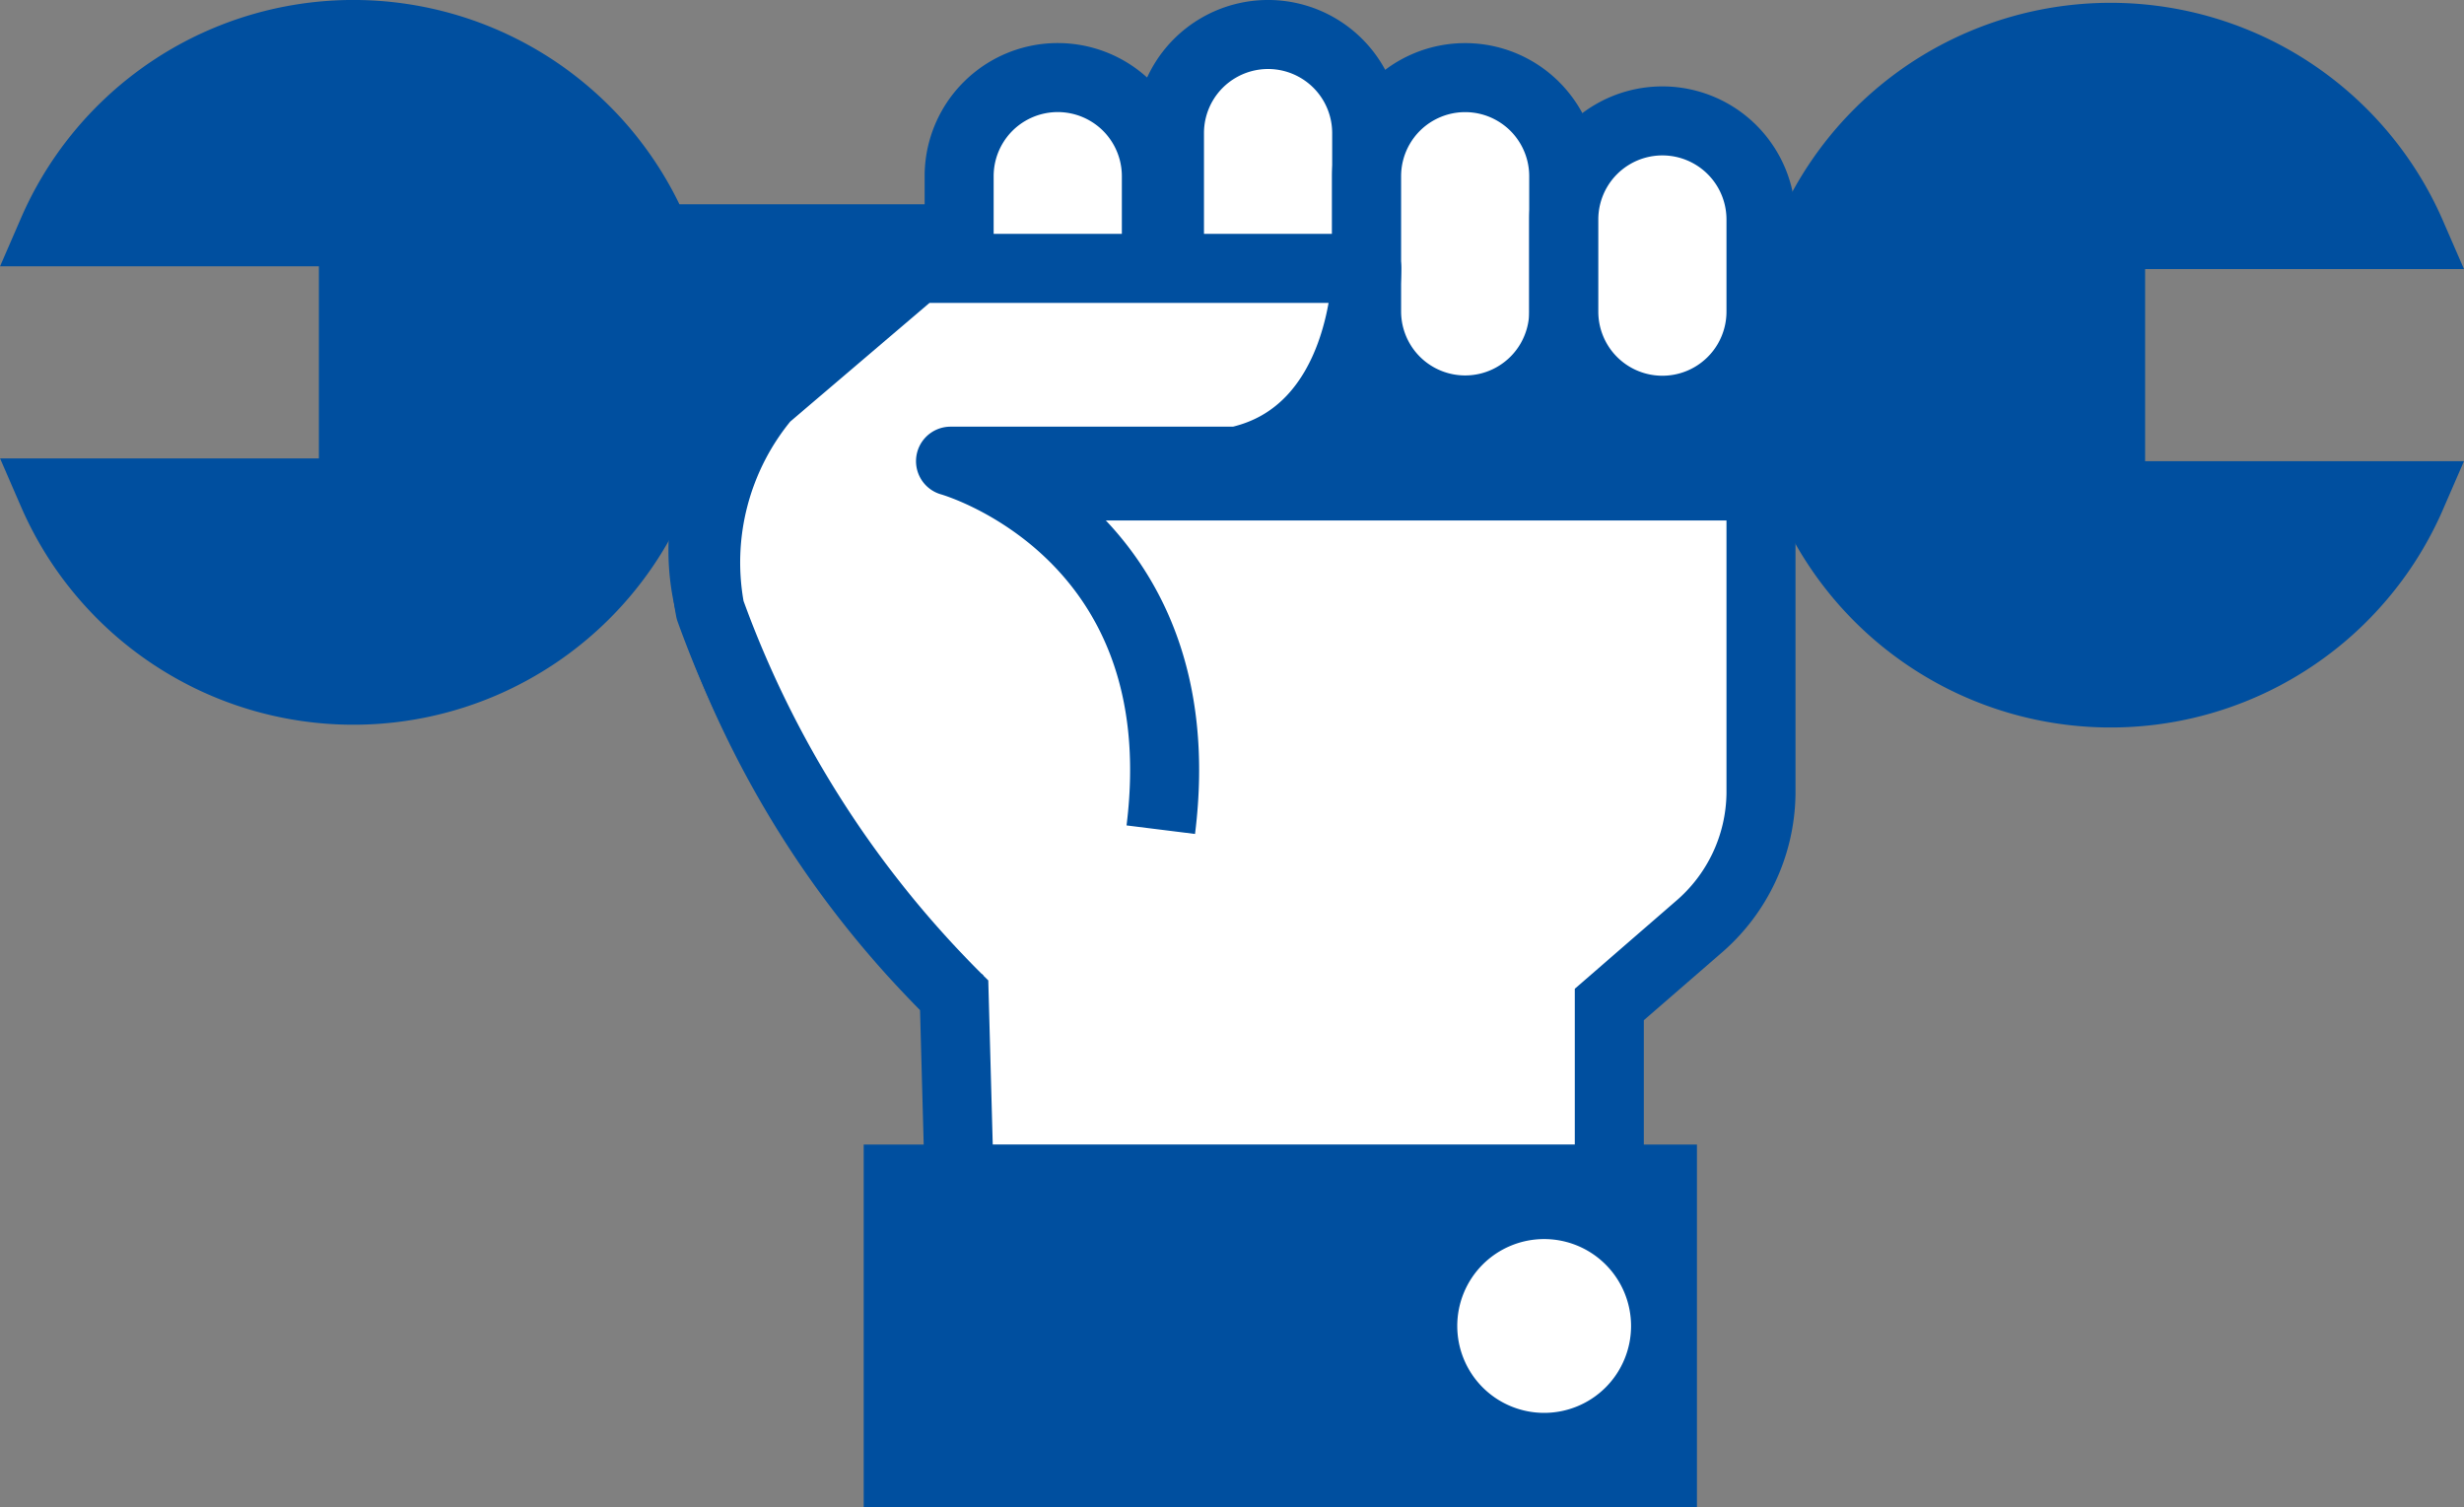 <svg xmlns="http://www.w3.org/2000/svg" width="142.806" height="87.357" viewBox="0 0 142.806 87.357">
  <rect x="0" y="0" width="142.806" height="87.357" fill="#808080" stroke="none"/>
  <g id="Groupe_48" data-name="Groupe 48" transform="translate(1.122 0.735)">
    <rect id="Rectangle_78" data-name="Rectangle 78" width="44.293" height="17.022" transform="translate(50.935 67.6)" fill="#004f9f"/>
    <g id="Groupe_47" data-name="Groupe 47">
      <g id="Groupe_49" data-name="Groupe 49">
        <rect id="Rectangle_79" data-name="Rectangle 79" width="44.293" height="17.022" transform="translate(50.935 67.6)" fill="none" stroke="#004f9f" stroke-miterlimit="10" stroke-width="4"/>
        <path id="Tracé_107" data-name="Tracé 107" d="M103.627,48.62a12.868,12.868,0,0,0-3.211,12.2,59.762,59.762,0,0,0,14.434,22.386V94h37.68V83.887l5.129-4.45a10.351,10.351,0,0,0,3.662-7.759V43.731H141.4" transform="translate(-60.381 -26.404)" fill="#fff"/>
        <path id="Tracé_108" data-name="Tracé 108" d="M103.627,48.62a12.868,12.868,0,0,0-3.211,12.2,56.93,56.93,0,0,0,14.143,22.532L114.849,94h37.68V83.887l5.129-4.45a10.351,10.351,0,0,0,3.662-7.759V43.731H141.4" transform="translate(-60.381 -26.404)" fill="none" stroke="#004f9f" stroke-miterlimit="10" stroke-width="4"/>
        <path id="Tracé_109" data-name="Tracé 109" d="M106.6,15.046c-.1-.008-.186-.015-.288-.015H41.084a5.96,5.96,0,0,0-1.142.108A19,19,0,0,0,4.87,14.625H22.3V29.76H4.87a19,19,0,0,0,35.072-.514,6.08,6.08,0,0,0,1.142.111h65.228c.059,0,.109-.011.166-.011a19,19,0,0,0,35.095.576H124.142V14.785h17.431a19.006,19.006,0,0,0-34.973.262" transform="translate(-2.94 -1.927)" fill="#004f9f"/>
        <path id="Tracé_110" data-name="Tracé 110" d="M106.6,15.046c-.1-.008-.186-.015-.288-.015H41.084a5.96,5.96,0,0,0-1.142.108A19,19,0,0,0,4.87,14.625H22.3V29.76H4.87a19,19,0,0,0,35.072-.514,6.08,6.08,0,0,0,1.142.111h65.228c.059,0,.109-.011.166-.011a19,19,0,0,0,35.095.576H124.142V14.785h17.431a19.006,19.006,0,0,0-34.973.262Z" transform="translate(-2.94 -1.927)" fill="none" stroke="#004f9f" stroke-linecap="round" stroke-miterlimit="10" stroke-width="4"/>
        <path id="Tracé_115" data-name="Tracé 115" d="M148.9,25.892a5.715,5.715,0,0,1-11.43,0V15.2a5.715,5.715,0,0,1,11.43,0Z" transform="translate(-83.003 -5.724)" fill="#fff"/>
        <path id="Tracé_116" data-name="Tracé 116" d="M148.9,25.892a5.715,5.715,0,0,1-11.43,0V15.2a5.715,5.715,0,0,1,11.43,0Z" transform="translate(-83.003 -5.724)" fill="none" stroke="#004f9f" stroke-miterlimit="10" stroke-width="4"/>
        <path id="Tracé_117" data-name="Tracé 117" d="M179.663,21.288a5.715,5.715,0,0,1-11.43,0V8.906a5.715,5.715,0,0,1,11.43,0Z" transform="translate(-101.576 -1.927)" fill="#fff"/>
        <path id="Tracé_118" data-name="Tracé 118" d="M179.663,21.288a5.715,5.715,0,0,1-11.43,0V8.906a5.715,5.715,0,0,1,11.43,0Z" transform="translate(-101.576 -1.927)" fill="none" stroke="#004f9f" stroke-miterlimit="10" stroke-width="4"/>
        <path id="Tracé_119" data-name="Tracé 119" d="M208.5,23.036a5.712,5.712,0,1,1-11.424,0V15.2a5.712,5.712,0,1,1,11.424,0Z" transform="translate(-118.994 -5.724)" fill="#fff"/>
        <path id="Tracé_120" data-name="Tracé 120" d="M208.5,23.036a5.712,5.712,0,1,1-11.424,0V15.2a5.712,5.712,0,1,1,11.424,0Z" transform="translate(-118.994 -5.724)" fill="none" stroke="#004f9f" stroke-miterlimit="10" stroke-width="4"/>
        <path id="Tracé_121" data-name="Tracé 121" d="M237.341,26.887a5.714,5.714,0,0,1-11.428,0V21.546a5.714,5.714,0,0,1,11.428,0Z" transform="translate(-136.402 -9.56)" fill="#fff"/>
        <path id="Tracé_122" data-name="Tracé 122" d="M237.341,26.887a5.714,5.714,0,0,1-11.428,0V21.546a5.714,5.714,0,0,1,11.428,0Z" transform="translate(-136.402 -9.56)" fill="none" stroke="#004f9f" stroke-miterlimit="10" stroke-width="4"/>
        <path id="Tracé_123" data-name="Tracé 123" d="M126.7,69.61c2.165-17.2-12.187-21.145-12.187-21.145h16.6c7.525-1.622,7.525-11.062,7.525-11.062H112.56l-8.768,7.4A14.688,14.688,0,0,0,100.58,57,60.148,60.148,0,0,0,115.015,79.39" transform="translate(-60.546 -22.583)" fill="#fff"/>
        <path id="Tracé_124" data-name="Tracé 124" d="M126.7,69.933c2.165-17.372-12.187-21.357-12.187-21.357h16.6c7.525-1.638,7.525-11.173,7.525-11.173H112.56l-8.768,7.471A14.93,14.93,0,0,0,100.58,57.2a60.87,60.87,0,0,0,14.434,22.611" transform="translate(-60.546 -22.583)" fill="none" stroke="#004f9f" stroke-linejoin="round" stroke-width="4"/>
        <path id="Tracé_125" data-name="Tracé 125" d="M221.451,187.469a3.037,3.037,0,1,1-3.038-3.035,3.039,3.039,0,0,1,3.038,3.035" transform="translate(-130.041 -111.358)" fill="#fff"/>
        <path id="Tracé_126" data-name="Tracé 126" d="M221.451,187.469a3.037,3.037,0,1,1-3.038-3.035A3.039,3.039,0,0,1,221.451,187.469Z" transform="translate(-130.041 -111.358)" fill="none" stroke="#fff" stroke-miterlimit="10" stroke-width="4"/>
      </g>
    </g>
  </g>
</svg>
